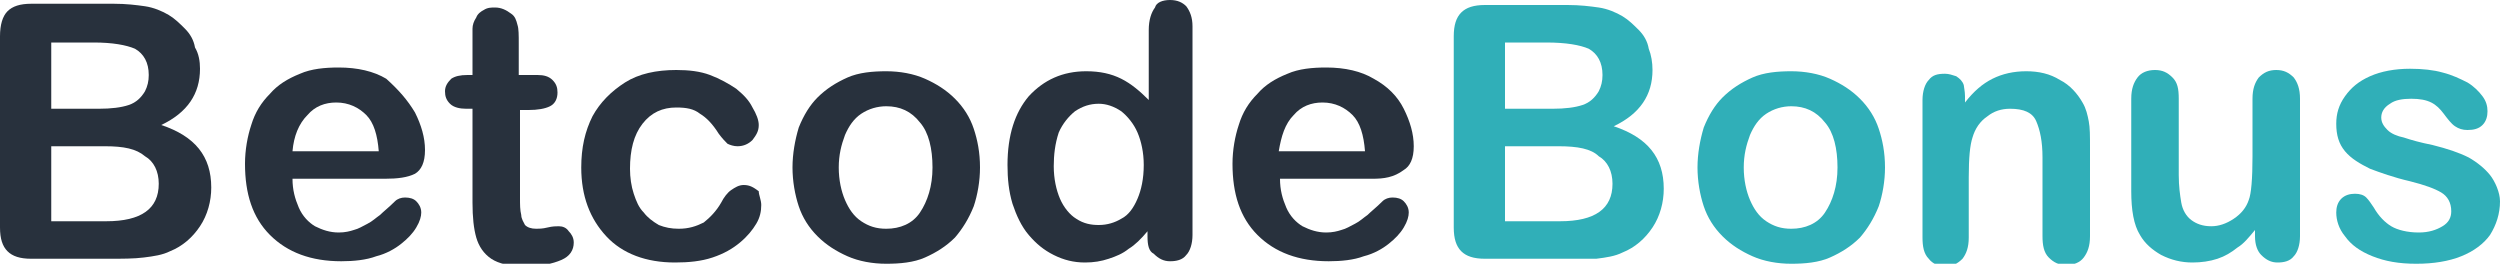 <?xml version="1.0" encoding="UTF-8"?> <svg xmlns="http://www.w3.org/2000/svg" viewBox="0 0 200 21.1"><g fill="#28313d"><path d="m8.7 20.7h-6.2c-.9 0-1.5-.2-1.9-.6s-.6-1-.6-1.9v-15.3c0-.9.2-1.6.6-2s1-.6 1.9-.6h6.6c1 0 1.8.1 2.5.2s1.4.4 1.9.7.9.7 1.3 1.1.7.9.8 1.5c.3.5.4 1.1.4 1.7 0 2-1 3.5-3.1 4.5 2.7.9 4 2.5 4 5 0 1.1-.3 2.2-.9 3.1s-1.4 1.6-2.4 2c-.6.3-1.3.4-2.1.5s-1.7.1-2.8.1zm-4.6-17.3v5.3h3.8c1 0 1.8-.1 2.4-.3s1-.6 1.3-1.1c.2-.4.3-.8.3-1.3 0-1-.4-1.7-1.1-2.1-.7-.3-1.8-.5-3.3-.5zm4.3 8.3h-4.3v6h4.4c2.8 0 4.2-1 4.2-3 0-1-.4-1.8-1.1-2.2-.7-.6-1.7-.8-3.2-.8z"></path><path d="m30.8 14.3h-7.4c0 .9.2 1.6.5 2.3s.8 1.2 1.3 1.5c.6.3 1.2.5 1.9.5.5 0 .9-.1 1.2-.2.4-.1.7-.3 1.1-.5s.7-.5 1-.7c.3-.3.7-.6 1.2-1.1.2-.2.5-.3.8-.3.4 0 .7.1.9.3s.4.5.4.9c0 .3-.1.7-.4 1.2s-.7.9-1.2 1.3-1.2.8-2 1c-.8.3-1.8.4-2.8.4-2.4 0-4.3-.7-5.7-2.1s-2-3.3-2-5.7c0-1.1.2-2.2.5-3.1.3-1 .8-1.8 1.5-2.5.6-.7 1.4-1.2 2.4-1.6.9-.4 2-.5 3.1-.5 1.5 0 2.8.3 3.8.9 1 .9 1.7 1.7 2.3 2.7.5 1 .8 2 .8 3s-.3 1.6-.8 1.9c-.6.3-1.4.4-2.4.4zm-7.4-2.2h6.9c-.1-1.3-.4-2.3-1-2.9s-1.4-1-2.4-1c-.9 0-1.7.3-2.3 1-.7.7-1.1 1.7-1.2 2.9z"></path><path d="m37.4 6h.4v-2.3c0-.6 0-1.1 0-1.4s.1-.6.3-.9c.1-.3.4-.5.6-.6.3-.2.6-.2.9-.2.5 0 .9.2 1.3.5.3.2.4.5.5.9.1.3.1.8.1 1.5v2.5h1.5c.5 0 .9.1 1.2.4s.4.6.4 1c0 .5-.2.9-.6 1.1s-1 .3-1.7.3h-.7v7c0 .6 0 1 .1 1.4 0 .3.2.6.3.8.2.2.5.3.9.3.2 0 .5 0 .9-.1s.7-.1.9-.1c.3 0 .6.1.8.4.2.2.4.5.4.9 0 .6-.3 1.1-1 1.4s-1.6.5-2.9.5c-1.2 0-2.1-.2-2.7-.6s-1-1-1.2-1.7-.3-1.6-.3-2.8v-7.5h-.5c-.5 0-1-.1-1.3-.4s-.4-.6-.4-1 .2-.7.5-1c.3-.2.7-.3 1.3-.3z"></path><path d="m60.9 16.4c0 .5-.1 1-.4 1.5s-.7 1-1.3 1.5-1.3.9-2.2 1.2-1.9.4-3 .4c-2.3 0-4.2-.7-5.5-2.1s-2-3.2-2-5.5c0-1.6.3-2.9.9-4.1.6-1.1 1.5-2 2.6-2.7s2.5-1 4.1-1c1 0 1.9.1 2.7.4s1.5.7 2.1 1.1c.6.5 1 .9 1.3 1.5.3.5.5 1 .5 1.4 0 .5-.2.8-.5 1.2-.3.3-.7.5-1.2.5-.3 0-.6-.1-.8-.2-.2-.2-.4-.4-.7-.8-.5-.8-1-1.3-1.5-1.6-.5-.4-1.1-.5-1.9-.5-1.1 0-2 .4-2.7 1.3s-1 2.1-1 3.6c0 .7.1 1.4.3 2s.4 1.1.8 1.5c.3.4.7.7 1.2 1 .5.2 1 .3 1.6.3.8 0 1.4-.2 2-.5.5-.4 1-.9 1.4-1.6.2-.4.5-.8.8-1s.6-.4 1-.4c.5 0 .8.2 1.2.5 0 .3.2.7.2 1.1z"></path><path d="m78.4 13.4c0 1.1-.2 2.2-.5 3.1-.4 1-.9 1.8-1.5 2.5-.7.7-1.5 1.2-2.4 1.6s-2 .5-3.1.5-2.2-.2-3.1-.6-1.7-.9-2.4-1.6-1.2-1.5-1.5-2.4-.5-2-.5-3.1.2-2.2.5-3.2c.4-1 .9-1.8 1.5-2.4.7-.7 1.5-1.2 2.4-1.6s2-.5 3.1-.5 2.2.2 3.1.6 1.7.9 2.4 1.6 1.2 1.5 1.5 2.4.5 1.9.5 3.1zm-3.8 0c0-1.5-.3-2.8-1-3.6-.7-.9-1.6-1.3-2.7-1.3-.7 0-1.4.2-2 .6s-1 1-1.3 1.7c-.3.8-.5 1.6-.5 2.6s.2 1.9.5 2.6.7 1.3 1.3 1.7 1.2.6 2 .6c1.1 0 2.1-.4 2.7-1.3s1-2.1 1-3.6z"></path><path d="m91.8 18.9v-.4c-.5.6-1 1.1-1.5 1.4-.5.4-1 .6-1.6.8s-1.2.3-1.9.3c-.9 0-1.7-.2-2.5-.6s-1.4-.9-2-1.6-1-1.6-1.3-2.5c-.3-1-.4-2-.4-3.1 0-2.4.6-4.2 1.7-5.5 1.2-1.3 2.7-2 4.6-2 1.1 0 2 .2 2.8.6s1.5 1 2.2 1.7v-5.6c0-.8.2-1.4.5-1.8.1-.4.6-.6 1.2-.6s1 .2 1.3.5c.3.4.5.9.5 1.6v16.7c0 .7-.2 1.3-.5 1.6-.3.4-.8.5-1.3.5s-.9-.2-1.3-.6c-.4-.2-.5-.7-.5-1.4zm-7.5-5.6c0 1 .2 1.9.5 2.6s.8 1.3 1.3 1.6c.6.4 1.2.5 1.8.5.7 0 1.3-.2 1.8-.5.6-.3 1-.9 1.3-1.6s.5-1.6.5-2.7c0-1-.2-1.9-.5-2.6s-.8-1.3-1.3-1.7c-.6-.4-1.2-.6-1.8-.6-.7 0-1.3.2-1.9.6-.5.4-1 1-1.3 1.7-.3.9-.4 1.8-.4 2.7z"></path><path d="m109.8 14.3h-7.4c0 .9.2 1.6.5 2.3s.8 1.2 1.3 1.5c.6.3 1.2.5 1.9.5.5 0 .9-.1 1.2-.2.4-.1.7-.3 1.1-.5s.7-.5 1-.7c.3-.3.7-.6 1.2-1.1.2-.2.5-.3.8-.3.4 0 .7.1.9.3s.4.5.4.9c0 .3-.1.7-.4 1.2s-.7.9-1.2 1.3-1.2.8-2 1c-.8.3-1.8.4-2.8.4-2.4 0-4.3-.7-5.7-2.1s-2-3.3-2-5.7c0-1.1.2-2.2.5-3.1.3-1 .8-1.8 1.5-2.5.6-.7 1.4-1.2 2.4-1.6.9-.4 2-.5 3.1-.5 1.5 0 2.8.3 3.8.9 1.1.6 1.9 1.4 2.4 2.4s.8 2 .8 3-.3 1.6-.8 1.9c-.8.6-1.6.7-2.5.7zm-7.5-2.2h6.9c-.1-1.3-.4-2.3-1-2.9s-1.4-1-2.4-1c-.9 0-1.7.3-2.3 1-.7.7-1 1.7-1.2 2.9z"></path></g><path d="m125 20.7h-6.2c-.9 0-1.5-.2-1.9-.6s-.6-1-.6-1.9v-15.3c0-.9.2-1.5.6-1.9s1-.6 1.9-.6h6.6c1 0 1.8.1 2.5.2s1.4.4 1.9.7.9.7 1.3 1.1.7.9.8 1.5c.2.5.3 1.1.3 1.7 0 2-1 3.5-3.1 4.5 2.7.9 4 2.5 4 5 0 1.1-.3 2.2-.9 3.1s-1.4 1.6-2.4 2c-.6.3-1.3.4-2.1.5-.6 0-1.6 0-2.7 0zm-4.6-17.3v5.3h3.8c1 0 1.8-.1 2.4-.3s1-.6 1.3-1.1c.2-.4.3-.8.3-1.3 0-1-.4-1.7-1.1-2.1-.7-.3-1.8-.5-3.4-.5zm4.3 8.3h-4.3v6h4.4c2.8 0 4.2-1 4.2-3 0-1-.4-1.8-1.1-2.2-.6-.6-1.7-.8-3.2-.8z" fill="#30afb8"></path><path d="m150.8 13.4c0 1.1-.2 2.2-.5 3.1-.4 1-.9 1.8-1.5 2.5-.7.7-1.5 1.2-2.4 1.6s-2 .5-3.1.5-2.2-.2-3.1-.6-1.7-.9-2.4-1.6-1.2-1.5-1.5-2.4-.5-2-.5-3.1.2-2.2.5-3.2c.4-1 .9-1.8 1.5-2.4.7-.7 1.5-1.2 2.4-1.6s2-.5 3.1-.5 2.2.2 3.1.6 1.7.9 2.4 1.6 1.2 1.5 1.5 2.4.5 1.9.5 3.1zm-3.8 0c0-1.5-.3-2.8-1-3.6-.7-.9-1.6-1.3-2.7-1.3-.7 0-1.4.2-2 .6s-1 1-1.3 1.7c-.3.8-.5 1.6-.5 2.6s.2 1.9.5 2.6.7 1.3 1.3 1.7 1.2.6 2 .6c1.1 0 2.1-.4 2.7-1.3s1-2.1 1-3.6z" fill="#30afb8"></path><path d="m157.2 7.7v.5c.7-.9 1.4-1.5 2.2-1.9s1.7-.6 2.7-.6 1.9.2 2.7.7c.8.4 1.4 1.1 1.8 1.8.3.5.4 1 .5 1.5s.1 1.2.1 2.1v7.1c0 .8-.2 1.3-.5 1.7s-.8.6-1.4.6-1-.2-1.4-.6-.5-1-.5-1.7v-6.3c0-1.3-.2-2.2-.5-2.9s-1-1-2.1-1c-.7 0-1.3.2-1.8.6-.6.4-1 1-1.2 1.7-.2.6-.3 1.6-.3 3.2v4.8c0 .8-.2 1.3-.5 1.7-.4.4-.8.6-1.4.6-.5 0-1-.2-1.3-.6-.4-.4-.5-1-.5-1.7v-11c0-.7.2-1.3.5-1.6.3-.4.7-.5 1.3-.5.3 0 .6.1.9.2.3.2.5.4.6.7 0 .1.1.5.1.9z" fill="#30afb8"></path><path d="m180.4 18.9v-.5c-.5.6-.9 1.1-1.4 1.4-.5.4-1 .7-1.6.9s-1.3.3-2 .3c-.9 0-1.7-.2-2.5-.6-.7-.4-1.3-.9-1.7-1.6-.5-.8-.7-2-.7-3.5v-7.4c0-.8.2-1.3.5-1.7s.8-.6 1.4-.6 1 .2 1.4.6.5.9.5 1.7v6.1c0 .9.1 1.6.2 2.2s.4 1.1.8 1.4.9.5 1.6.5c.6 0 1.2-.2 1.8-.6s1-.9 1.2-1.5c.2-.5.3-1.7.3-3.5v-4.6c0-.8.2-1.3.5-1.7.4-.4.8-.6 1.4-.6s1 .2 1.4.6c.3.4.5.9.5 1.7v11c0 .7-.2 1.3-.5 1.6-.3.4-.8.5-1.3.5s-.9-.2-1.3-.6c-.3-.3-.5-.8-.5-1.5z" fill="#30afb8"></path><path d="m200 16.1c0 1-.3 1.9-.8 2.7-.5.7-1.3 1.3-2.3 1.7s-2.2.6-3.6.6-2.5-.2-3.5-.6-1.7-.9-2.2-1.6c-.5-.6-.7-1.3-.7-1.9 0-.4.1-.8.4-1.1s.7-.4 1.1-.4.7.1.9.3.4.5.6.8c.4.7.9 1.2 1.4 1.5s1.3.5 2.2.5c.8 0 1.4-.2 1.9-.5s.7-.7.7-1.2c0-.7-.3-1.2-.8-1.5s-1.3-.6-2.5-.9c-1.3-.3-2.4-.7-3.2-1-.8-.4-1.5-.8-2-1.4s-.7-1.3-.7-2.2c0-.8.2-1.5.7-2.2s1.1-1.2 2-1.6 2-.6 3.2-.6c1 0 1.9.1 2.6.3.8.2 1.4.5 2 .8.5.3.9.7 1.2 1.1s.4.8.4 1.2-.1.8-.4 1.1-.7.4-1.2.4c-.4 0-.7-.1-1-.3s-.6-.6-.9-1-.6-.7-1-.9-.9-.3-1.6-.3-1.3.1-1.7.4c-.5.3-.7.7-.7 1.1s.2.7.5 1 .8.5 1.3.6c.6.2 1.3.4 2.3.6 1.2.3 2.1.6 2.9 1 .7.4 1.3.9 1.7 1.4s.8 1.4.8 2.1z" fill="#30afb8"></path></svg> 